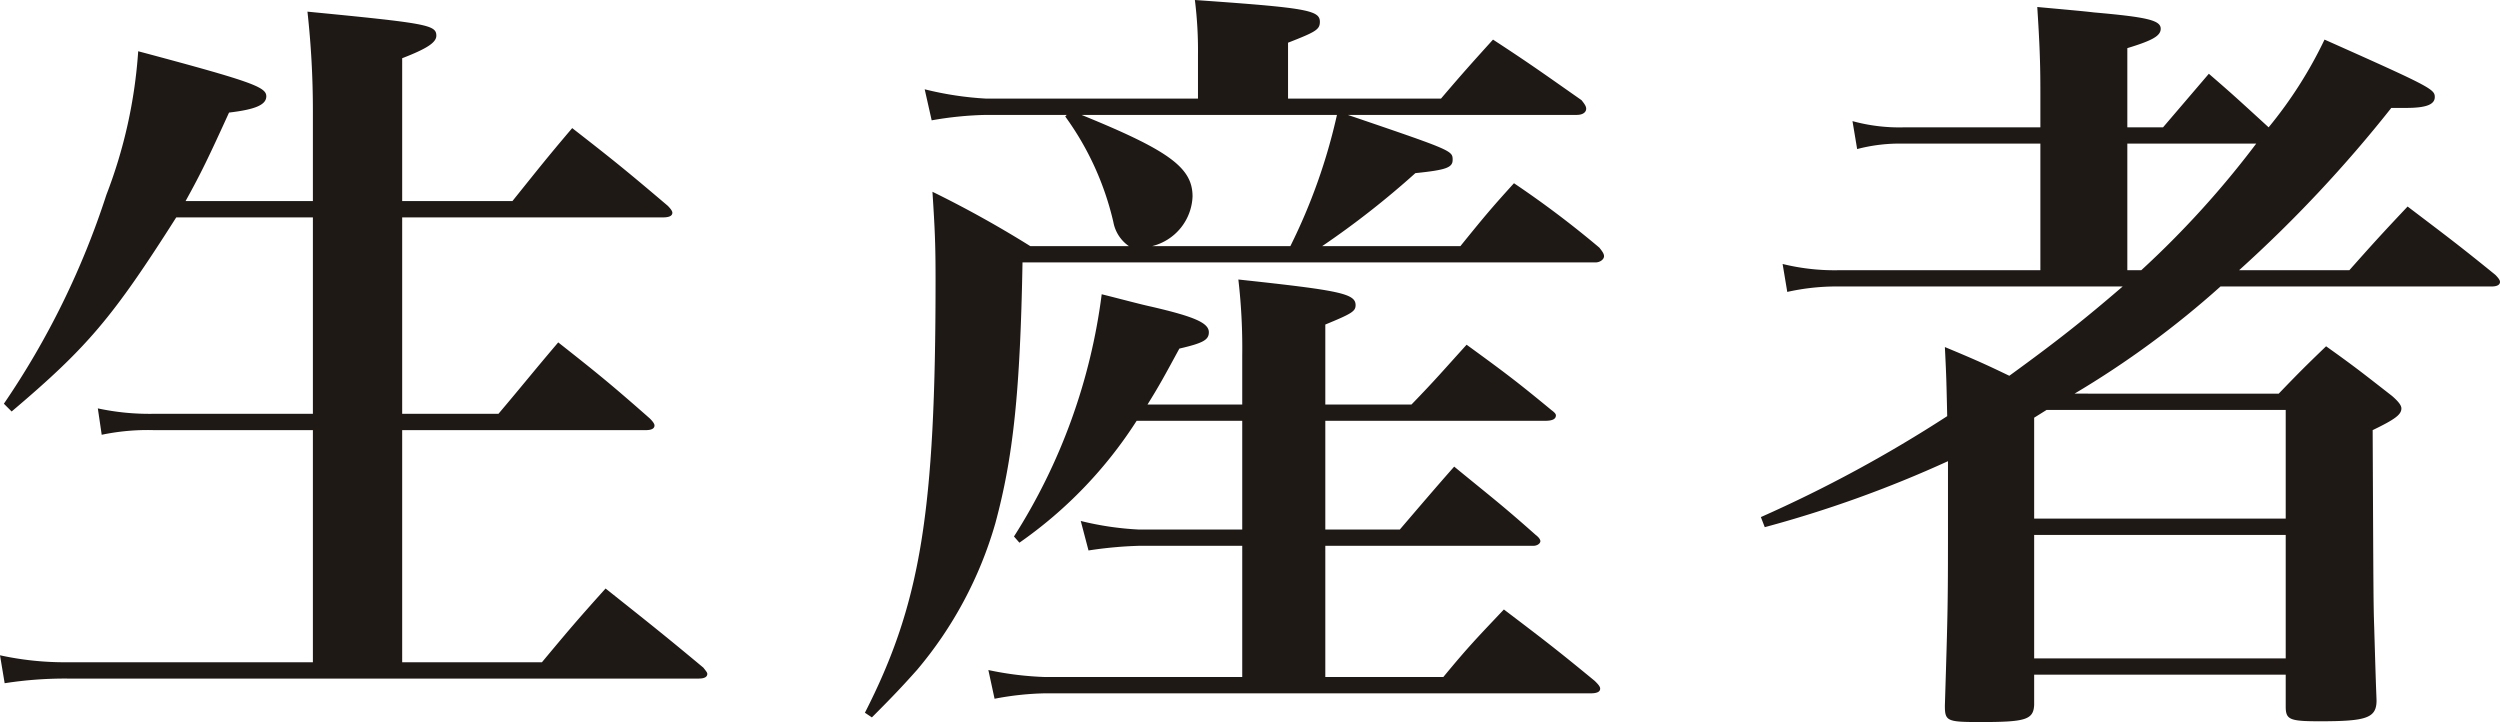 <svg xmlns="http://www.w3.org/2000/svg" width="128.8" height="37.2" viewBox="0 0 128.8 37.2">
  <defs>
    <style>
      .cls-1 {
        fill: #1f1915;
      }
    </style>
  </defs>
  <path id="パス_11144" data-name="パス 11144" class="cls-1" d="M11.6-23.68c.8-1.44,1.2-2.28,2.24-4.56,1.36-.16,1.92-.4,1.92-.84,0-.48-.76-.76-6.6-2.32A25.229,25.229,0,0,1,7.52-24,42.032,42.032,0,0,1,2.24-13.24l.4.4c3.92-3.32,5.2-4.84,8.48-10h7.04v10.12H9.92A12.665,12.665,0,0,1,7.08-13l.2,1.36a11.527,11.527,0,0,1,2.68-.24h8.2V.08H5.48A15.651,15.651,0,0,1,2.04-.28l.24,1.44A20.177,20.177,0,0,1,5.52.92H38.04c.28,0,.44-.08.44-.24,0-.08-.08-.16-.2-.32C36.12-1.44,35.4-2,33.24-3.72,31.8-2.12,31.36-1.6,29.96.08h-7.2V-11.88H35.32c.28,0,.44-.08.44-.24q0-.12-.24-.36c-2-1.76-2.64-2.28-4.72-3.92-1.36,1.6-1.76,2.12-3.08,3.68H22.76V-22.84H36.2q.48,0,.48-.24,0-.12-.24-.36c-2.12-1.8-2.76-2.32-4.92-4-1.36,1.6-1.76,2.12-3.08,3.76H22.76v-7.36c1.24-.48,1.76-.8,1.76-1.16,0-.56-.48-.64-6.64-1.24a46.355,46.355,0,0,1,.28,5.12v4.64ZM61.16-13.2c.6-.96.88-1.48,1.64-2.88,1.2-.28,1.52-.44,1.52-.84,0-.48-.72-.8-2.96-1.32-.56-.12-1.44-.36-2.56-.64A30.353,30.353,0,0,1,54.28-6.4l.28.32a22.323,22.323,0,0,0,6.04-6.28h5.44v5.6H60.68a15.6,15.6,0,0,1-2.96-.44l.4,1.52a20.943,20.943,0,0,1,2.6-.24h5.32V.84H55.88A16.559,16.559,0,0,1,52.96.48l.32,1.48a15.161,15.161,0,0,1,2.6-.28H84q.48,0,.48-.24c0-.12-.12-.24-.28-.4-2.04-1.68-2.68-2.16-4.68-3.68C78.16-1.2,77.72-.76,76.4.84H70.32V-5.92H81.04c.2,0,.36-.12.36-.24,0-.08-.08-.2-.24-.32-1.8-1.6-2.4-2.04-4.2-3.52-.92,1.04-1.84,2.12-2.8,3.24H70.32v-5.6H81.64c.36,0,.56-.08.56-.28,0-.08-.08-.16-.24-.28-1.84-1.52-2.44-1.96-4.36-3.36-1.2,1.32-1.56,1.76-2.84,3.08H70.32v-4.12c1.36-.56,1.56-.68,1.56-1,0-.6-.84-.76-6.04-1.32a30.583,30.583,0,0,1,.2,3.92v2.52ZM68.4-28.96v-2.88c1.44-.56,1.64-.68,1.64-1.08,0-.6-.72-.72-6.44-1.12a20.928,20.928,0,0,1,.16,2.84v2.24H52.84a16.882,16.882,0,0,1-3.16-.48l.36,1.6a17.928,17.928,0,0,1,2.8-.28H57l-.08.08A14.989,14.989,0,0,1,59.4-22.6a1.935,1.935,0,0,0,.8,1.24H55.12a55.959,55.959,0,0,0-5.04-2.8c.12,1.88.16,2.64.16,4.52,0,11.96-.76,16.68-3.64,22.32l.36.24C48.12,1.76,48.6,1.24,49.28.48a20.436,20.436,0,0,0,4.04-7.56c.92-3.4,1.28-6.76,1.4-13.44H84.24c.24,0,.44-.16.44-.32,0-.12-.08-.24-.24-.44a50.675,50.675,0,0,0-4.4-3.32c-1.2,1.32-1.56,1.76-2.76,3.24H70.16a44.839,44.839,0,0,0,4.8-3.76c1.56-.16,1.92-.28,1.92-.68,0-.48,0-.48-5.4-2.32h11.8c.28,0,.48-.12.48-.32,0-.12-.08-.24-.24-.44-2-1.4-2.6-1.84-4.56-3.12-1.12,1.24-1.52,1.68-2.68,3.04Zm2.52.84a29.672,29.672,0,0,1-2.4,6.76H61.4a2.746,2.746,0,0,0,2.08-2.56c0-1.48-1.2-2.36-5.72-4.2Zm42.56.64h-1.84v-4.08c1.32-.4,1.72-.64,1.72-1,0-.44-.72-.6-3.44-.84-.68-.08-1.64-.16-2.92-.28.12,1.88.16,2.84.16,4.4v1.8h-7a9.122,9.122,0,0,1-2.68-.32l.24,1.44a8.6,8.6,0,0,1,2.4-.28h7.04v6.52H96.84a11.193,11.193,0,0,1-2.96-.32L94.12-19a11.6,11.6,0,0,1,2.72-.28H111.4c-2,1.72-3.36,2.8-5.84,4.6-1.08-.52-1.68-.8-3.32-1.48.08,1.6.08,1.8.12,3.56a68.916,68.916,0,0,1-9.6,5.2l.2.52a60.588,60.588,0,0,0,9.44-3.4v2.44c0,4.96,0,4.96-.16,10.16,0,.8.12.84,1.84.84,2.32,0,2.72-.12,2.76-.88V.72H119.8V2.36c0,.68.2.76,1.76.76,2.4,0,2.92-.16,2.92-1.08-.04-1.04-.04-1.04-.12-3.72-.04-1.24-.04-1.32-.08-10.2,1.16-.56,1.48-.8,1.48-1.12,0-.16-.16-.36-.48-.64-1.44-1.12-1.88-1.48-3.4-2.56-1.08,1.04-1.4,1.36-2.44,2.44H108.92a47.78,47.78,0,0,0,7.52-5.52H130.4c.28,0,.44-.08.44-.24q0-.12-.24-.36c-1.92-1.56-2.52-2-4.52-3.52-1.32,1.4-1.72,1.84-3,3.28H117.4a68.221,68.221,0,0,0,7.84-8.36H126c1,0,1.48-.16,1.48-.56s-.2-.52-5.68-2.96a22.118,22.118,0,0,1-2.88,4.52c-1.88-1.72-1.88-1.72-3.08-2.76Zm4.8.84a48.49,48.49,0,0,1-5.92,6.52h-.72v-6.52ZM106.84-12.52l.64-.4H119.8v5.6H106.84ZM119.8-6.48V-.12H106.84V-6.48Z" transform="translate(-2.04 34.04)"/>
</svg>
